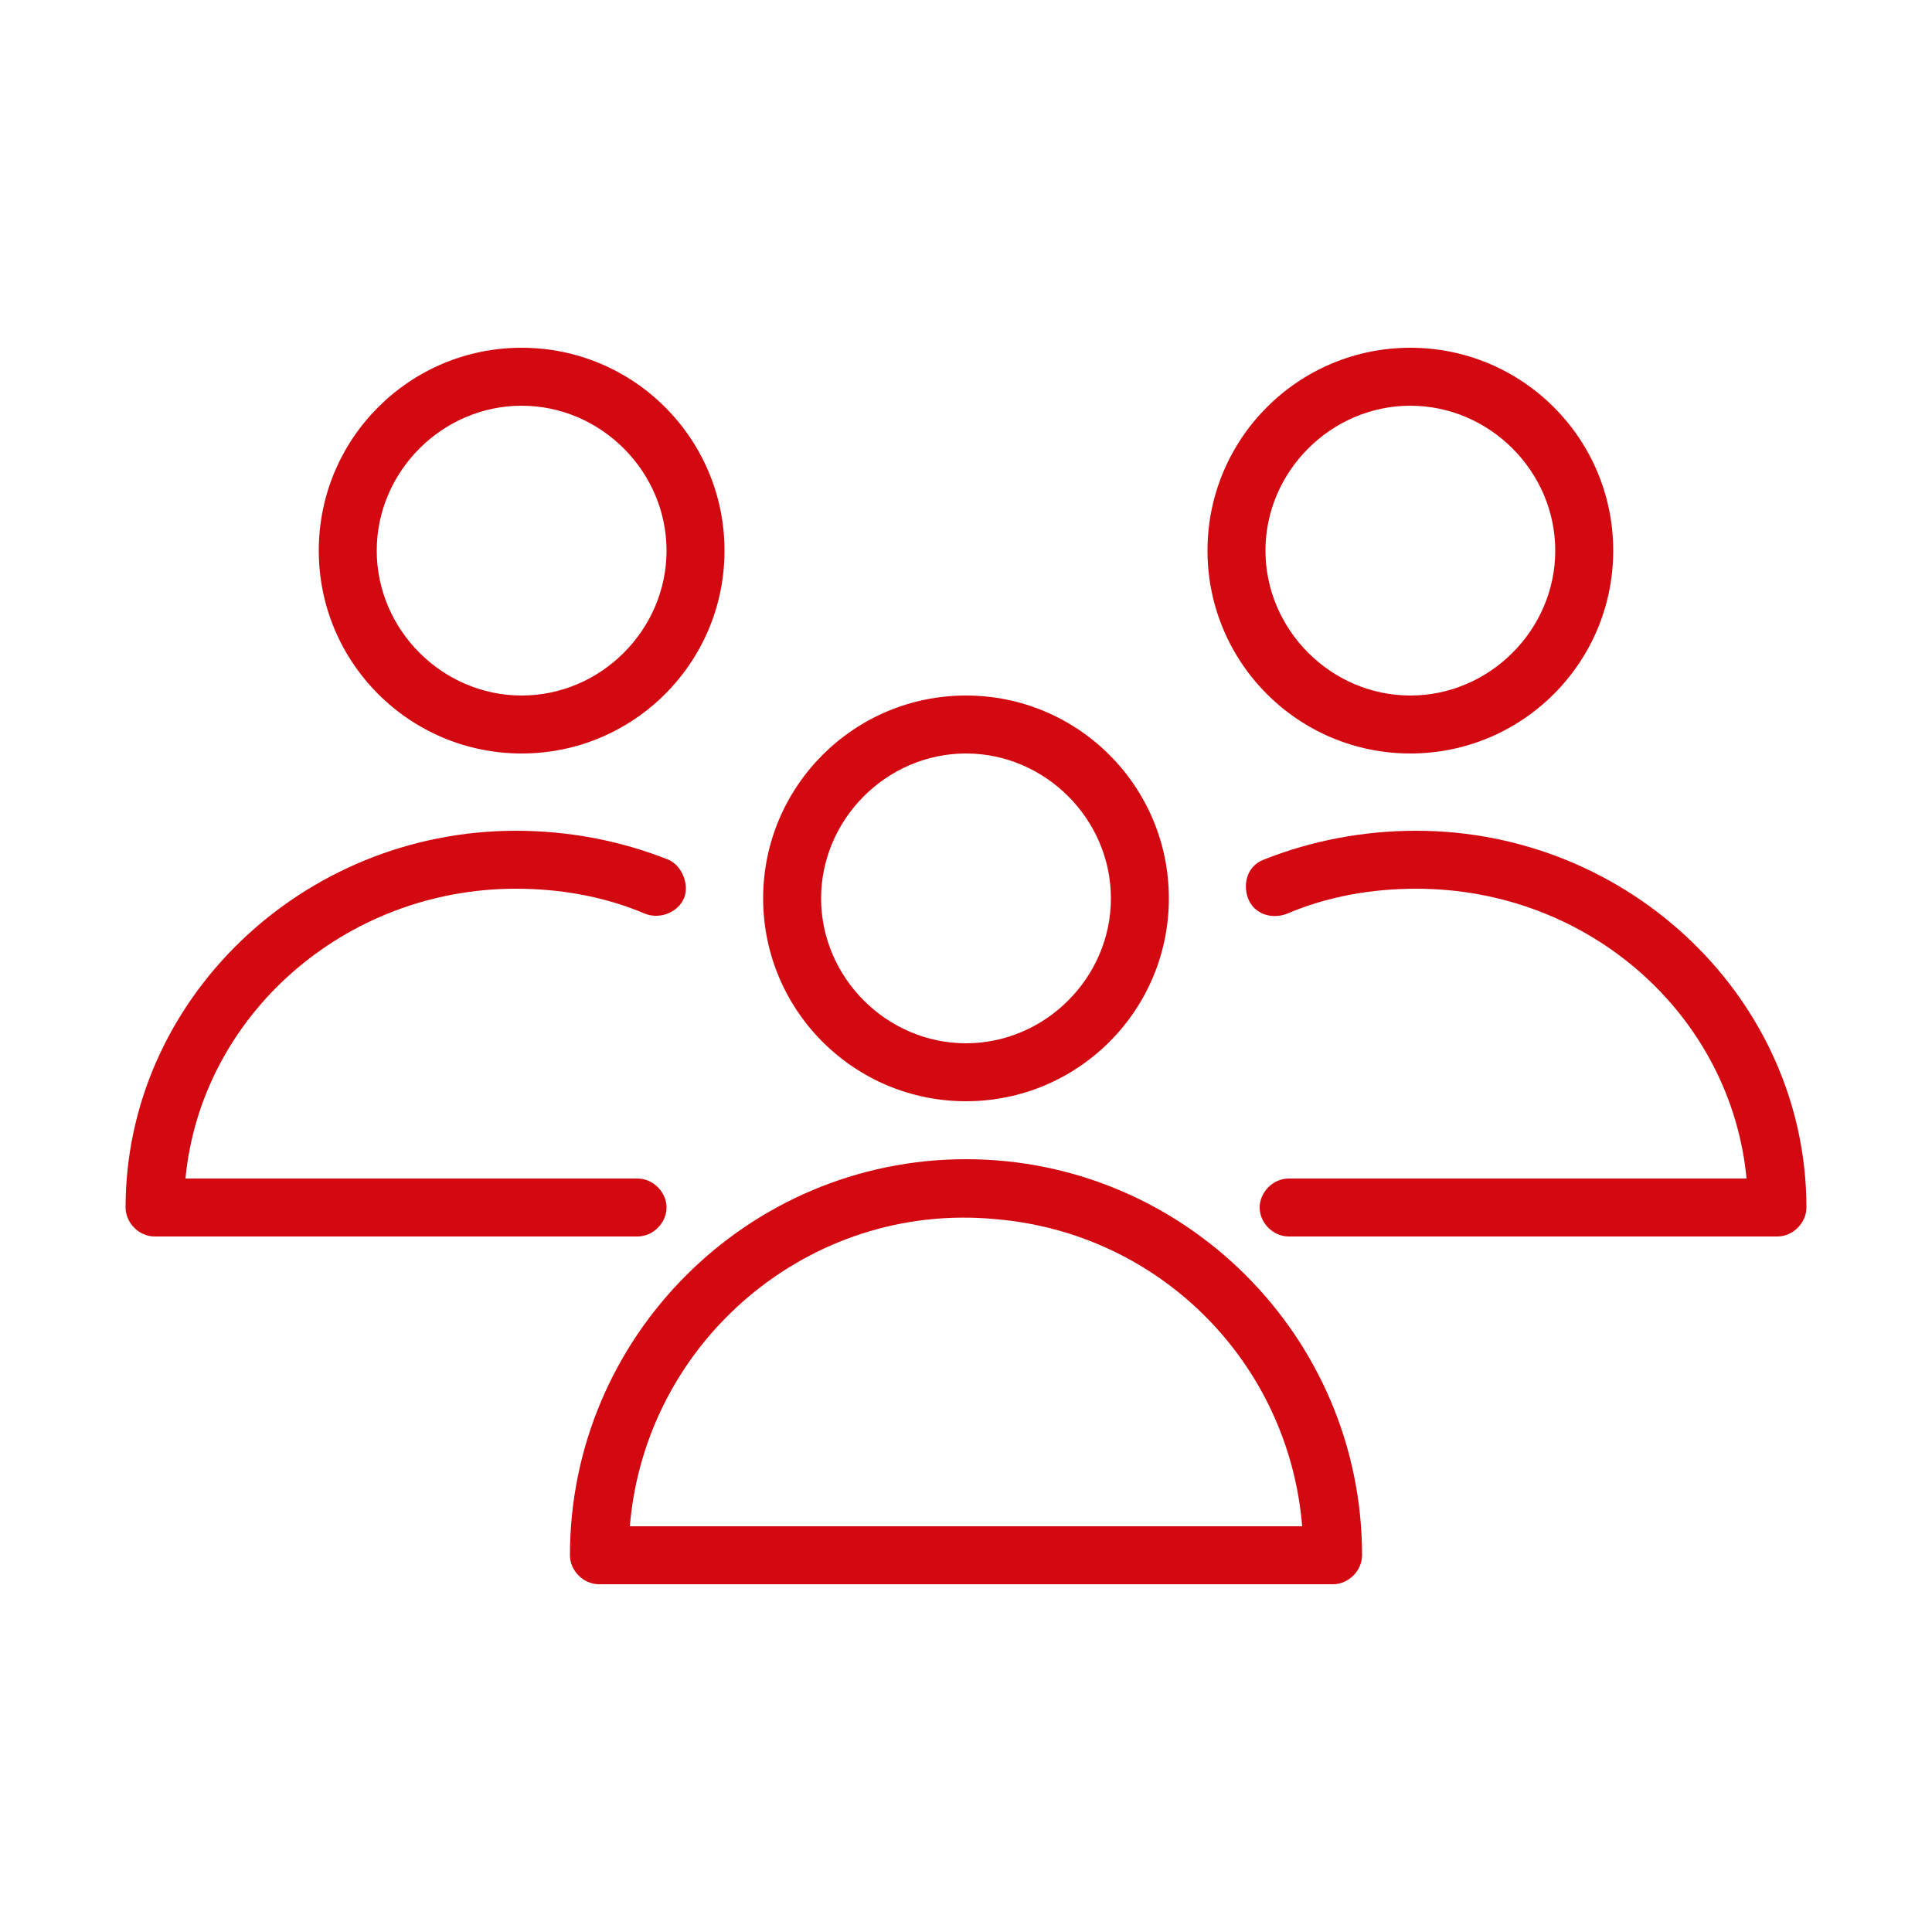 <?xml version="1.0" encoding="UTF-8"?> <!-- Generator: Adobe Illustrator 23.0.5, SVG Export Plug-In . SVG Version: 6.00 Build 0) --> <svg xmlns="http://www.w3.org/2000/svg" xmlns:xlink="http://www.w3.org/1999/xlink" id="Слой_1" x="0px" y="0px" viewBox="0 0 100 100" style="enable-background:new 0 0 100 100;" xml:space="preserve"> <style type="text/css"> .st0{fill:#D20910;} </style> <title>Монтажная область 3</title> <path class="st0" d="M50,60c-11.3,0-20.5,9.2-20.5,20.5c0,0.8,0.7,1.5,1.5,1.5h38c0.8,0,1.5-0.7,1.5-1.5C70.5,69.2,61.3,60,50,60z M32.6,79c0.8-9.6,9.3-16.8,18.9-15.9C60,63.8,66.7,70.5,67.4,79H32.6z"></path> <path class="st0" d="M50,57c5.8,0,10.5-4.7,10.5-10.5S55.8,36,50,36s-10.5,4.7-10.5,10.5C39.5,52.3,44.2,57,50,57z M50,39 c4.1,0,7.5,3.4,7.5,7.5S54.1,54,50,54s-7.5-3.4-7.5-7.5C42.5,42.4,45.9,39,50,39z"></path> <path class="st0" d="M73.3,43c-2.7,0-5.4,0.5-7.9,1.5c-0.8,0.3-1.1,1.2-0.8,2c0.3,0.8,1.2,1.1,2,0.8c2.1-0.9,4.4-1.3,6.7-1.3 c9,0,16.3,6.6,17.1,15H66.7c-0.8,0-1.5,0.7-1.5,1.5s0.7,1.5,1.5,1.5H92c0.8,0,1.5-0.7,1.5-1.5C93.5,51.8,84.4,43,73.3,43z"></path> <path class="st0" d="M73,39c5.8,0,10.5-4.7,10.5-10.5S78.8,18,73,18s-10.5,4.7-10.5,10.5C62.5,34.3,67.2,39,73,39z M73,21 c4.1,0,7.5,3.4,7.5,7.5S77.1,36,73,36s-7.5-3.4-7.5-7.5C65.5,24.4,68.9,21,73,21z"></path> <path class="st0" d="M34.5,62.5c0-0.8-0.7-1.5-1.5-1.5H9.6c0.8-8.4,8.2-15,17.1-15c2.3,0,4.6,0.4,6.7,1.3c0.8,0.3,1.7-0.1,2-0.8 s-0.1-1.7-0.8-2c-2.5-1-5.2-1.5-7.9-1.5C15.6,43,6.5,51.8,6.5,62.5C6.5,63.3,7.2,64,8,64h25C33.8,64,34.5,63.3,34.5,62.5z"></path> <path class="st0" d="M27,39c5.8,0,10.5-4.7,10.5-10.5S32.8,18,27,18s-10.5,4.7-10.5,10.5l0,0C16.5,34.3,21.2,39,27,39z M27,21 c4.1,0,7.5,3.4,7.5,7.5S31.1,36,27,36s-7.5-3.4-7.5-7.5C19.5,24.4,22.9,21,27,21z"></path> </svg> 